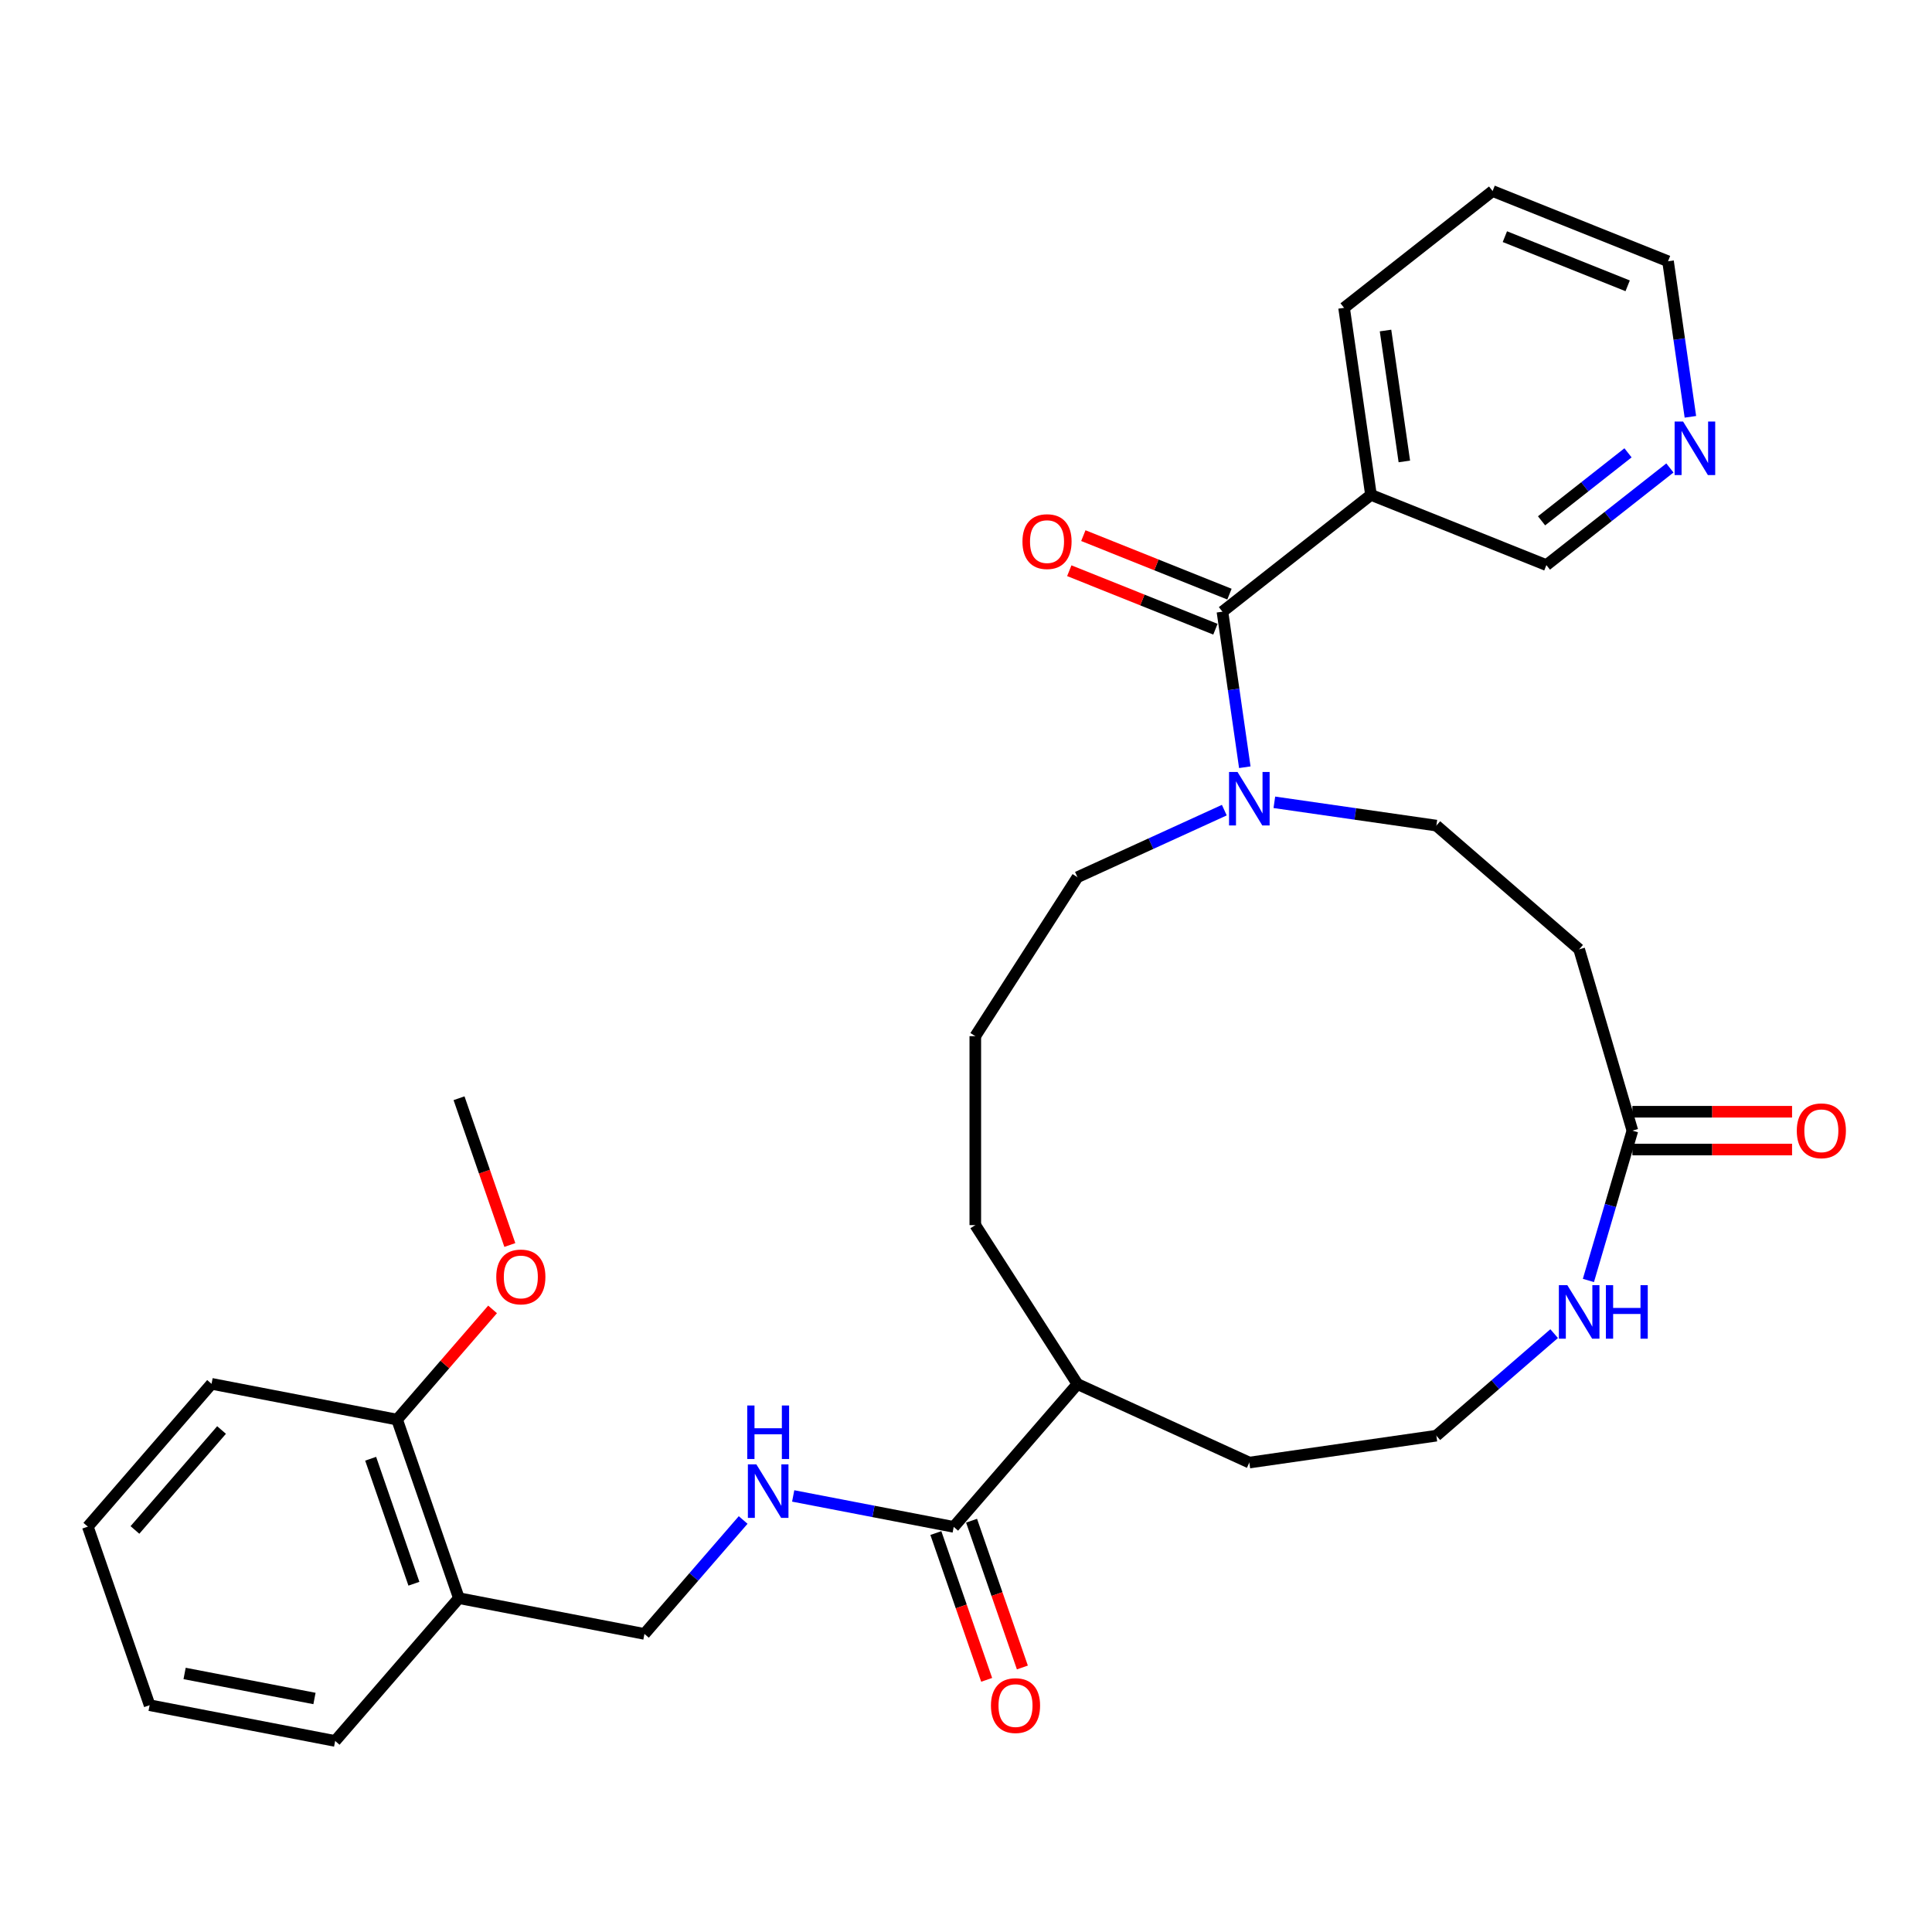 <?xml version='1.0' encoding='iso-8859-1'?>
<svg version='1.1' baseProfile='full'
              xmlns='http://www.w3.org/2000/svg'
                      xmlns:rdkit='http://www.rdkit.org/xml'
                      xmlns:xlink='http://www.w3.org/1999/xlink'
                  xml:space='preserve'
width='1000px' height='1000px' viewBox='0 0 1000 1000'>
<!-- END OF HEADER -->
<rect style='opacity:1.0;fill:#FFFFFF;stroke:none' width='1000' height='1000' x='0' y='0'> </rect>
<path class='bond-0' d='M 632.733,316.604 L 638.521,356.86' style='fill:none;fill-rule:evenodd;stroke:#000000;stroke-width:6px;stroke-linecap:butt;stroke-linejoin:miter;stroke-opacity:1' />
<path class='bond-0' d='M 638.521,356.86 L 644.309,397.117' style='fill:none;fill-rule:evenodd;stroke:#0000FF;stroke-width:6px;stroke-linecap:butt;stroke-linejoin:miter;stroke-opacity:1' />
<path class='bond-1' d='M 632.733,316.604 L 709.611,256.146' style='fill:none;fill-rule:evenodd;stroke:#000000;stroke-width:6px;stroke-linecap:butt;stroke-linejoin:miter;stroke-opacity:1' />
<path class='bond-2' d='M 636.368,307.524 L 598.55,292.384' style='fill:none;fill-rule:evenodd;stroke:#000000;stroke-width:6px;stroke-linecap:butt;stroke-linejoin:miter;stroke-opacity:1' />
<path class='bond-2' d='M 598.55,292.384 L 560.731,277.243' style='fill:none;fill-rule:evenodd;stroke:#FF0000;stroke-width:6px;stroke-linecap:butt;stroke-linejoin:miter;stroke-opacity:1' />
<path class='bond-2' d='M 629.098,325.683 L 591.28,310.543' style='fill:none;fill-rule:evenodd;stroke:#000000;stroke-width:6px;stroke-linecap:butt;stroke-linejoin:miter;stroke-opacity:1' />
<path class='bond-2' d='M 591.28,310.543 L 553.461,295.403' style='fill:none;fill-rule:evenodd;stroke:#FF0000;stroke-width:6px;stroke-linecap:butt;stroke-linejoin:miter;stroke-opacity:1' />
<path class='bond-3' d='M 659.601,415.272 L 701.53,421.301' style='fill:none;fill-rule:evenodd;stroke:#0000FF;stroke-width:6px;stroke-linecap:butt;stroke-linejoin:miter;stroke-opacity:1' />
<path class='bond-3' d='M 701.53,421.301 L 743.459,427.329' style='fill:none;fill-rule:evenodd;stroke:#000000;stroke-width:6px;stroke-linecap:butt;stroke-linejoin:miter;stroke-opacity:1' />
<path class='bond-4' d='M 633.703,419.324 L 595.695,436.681' style='fill:none;fill-rule:evenodd;stroke:#0000FF;stroke-width:6px;stroke-linecap:butt;stroke-linejoin:miter;stroke-opacity:1' />
<path class='bond-4' d='M 595.695,436.681 L 557.688,454.039' style='fill:none;fill-rule:evenodd;stroke:#000000;stroke-width:6px;stroke-linecap:butt;stroke-linejoin:miter;stroke-opacity:1' />
<path class='bond-5' d='M 709.611,256.146 L 800.408,292.496' style='fill:none;fill-rule:evenodd;stroke:#000000;stroke-width:6px;stroke-linecap:butt;stroke-linejoin:miter;stroke-opacity:1' />
<path class='bond-6' d='M 709.611,256.146 L 695.692,159.339' style='fill:none;fill-rule:evenodd;stroke:#000000;stroke-width:6px;stroke-linecap:butt;stroke-linejoin:miter;stroke-opacity:1' />
<path class='bond-6' d='M 726.885,238.841 L 717.142,171.077' style='fill:none;fill-rule:evenodd;stroke:#000000;stroke-width:6px;stroke-linecap:butt;stroke-linejoin:miter;stroke-opacity:1' />
<path class='bond-7' d='M 493.641,790.308 L 557.688,716.394' style='fill:none;fill-rule:evenodd;stroke:#000000;stroke-width:6px;stroke-linecap:butt;stroke-linejoin:miter;stroke-opacity:1' />
<path class='bond-8' d='M 493.641,790.308 L 452.098,782.302' style='fill:none;fill-rule:evenodd;stroke:#000000;stroke-width:6px;stroke-linecap:butt;stroke-linejoin:miter;stroke-opacity:1' />
<path class='bond-8' d='M 452.098,782.302 L 410.555,774.295' style='fill:none;fill-rule:evenodd;stroke:#0000FF;stroke-width:6px;stroke-linecap:butt;stroke-linejoin:miter;stroke-opacity:1' />
<path class='bond-9' d='M 484.399,793.507 L 497.546,831.494' style='fill:none;fill-rule:evenodd;stroke:#000000;stroke-width:6px;stroke-linecap:butt;stroke-linejoin:miter;stroke-opacity:1' />
<path class='bond-9' d='M 497.546,831.494 L 510.693,869.48' style='fill:none;fill-rule:evenodd;stroke:#FF0000;stroke-width:6px;stroke-linecap:butt;stroke-linejoin:miter;stroke-opacity:1' />
<path class='bond-9' d='M 502.883,787.11 L 516.031,825.096' style='fill:none;fill-rule:evenodd;stroke:#000000;stroke-width:6px;stroke-linecap:butt;stroke-linejoin:miter;stroke-opacity:1' />
<path class='bond-9' d='M 516.031,825.096 L 529.178,863.082' style='fill:none;fill-rule:evenodd;stroke:#FF0000;stroke-width:6px;stroke-linecap:butt;stroke-linejoin:miter;stroke-opacity:1' />
<path class='bond-10' d='M 844.927,585.217 L 817.373,491.376' style='fill:none;fill-rule:evenodd;stroke:#000000;stroke-width:6px;stroke-linecap:butt;stroke-linejoin:miter;stroke-opacity:1' />
<path class='bond-11' d='M 844.927,585.217 L 833.542,623.99' style='fill:none;fill-rule:evenodd;stroke:#000000;stroke-width:6px;stroke-linecap:butt;stroke-linejoin:miter;stroke-opacity:1' />
<path class='bond-11' d='M 833.542,623.99 L 822.157,662.763' style='fill:none;fill-rule:evenodd;stroke:#0000FF;stroke-width:6px;stroke-linecap:butt;stroke-linejoin:miter;stroke-opacity:1' />
<path class='bond-12' d='M 844.927,594.997 L 886.248,594.997' style='fill:none;fill-rule:evenodd;stroke:#000000;stroke-width:6px;stroke-linecap:butt;stroke-linejoin:miter;stroke-opacity:1' />
<path class='bond-12' d='M 886.248,594.997 L 927.57,594.997' style='fill:none;fill-rule:evenodd;stroke:#FF0000;stroke-width:6px;stroke-linecap:butt;stroke-linejoin:miter;stroke-opacity:1' />
<path class='bond-12' d='M 844.927,575.436 L 886.248,575.436' style='fill:none;fill-rule:evenodd;stroke:#000000;stroke-width:6px;stroke-linecap:butt;stroke-linejoin:miter;stroke-opacity:1' />
<path class='bond-12' d='M 886.248,575.436 L 927.57,575.436' style='fill:none;fill-rule:evenodd;stroke:#FF0000;stroke-width:6px;stroke-linecap:butt;stroke-linejoin:miter;stroke-opacity:1' />
<path class='bond-13' d='M 384.657,786.743 L 359.108,816.228' style='fill:none;fill-rule:evenodd;stroke:#0000FF;stroke-width:6px;stroke-linecap:butt;stroke-linejoin:miter;stroke-opacity:1' />
<path class='bond-13' d='M 359.108,816.228 L 333.559,845.713' style='fill:none;fill-rule:evenodd;stroke:#000000;stroke-width:6px;stroke-linecap:butt;stroke-linejoin:miter;stroke-opacity:1' />
<path class='bond-14' d='M 817.373,491.376 L 743.459,427.329' style='fill:none;fill-rule:evenodd;stroke:#000000;stroke-width:6px;stroke-linecap:butt;stroke-linejoin:miter;stroke-opacity:1' />
<path class='bond-15' d='M 804.424,690.278 L 773.941,716.691' style='fill:none;fill-rule:evenodd;stroke:#0000FF;stroke-width:6px;stroke-linecap:butt;stroke-linejoin:miter;stroke-opacity:1' />
<path class='bond-15' d='M 773.941,716.691 L 743.459,743.104' style='fill:none;fill-rule:evenodd;stroke:#000000;stroke-width:6px;stroke-linecap:butt;stroke-linejoin:miter;stroke-opacity:1' />
<path class='bond-16' d='M 237.524,827.204 L 333.559,845.713' style='fill:none;fill-rule:evenodd;stroke:#000000;stroke-width:6px;stroke-linecap:butt;stroke-linejoin:miter;stroke-opacity:1' />
<path class='bond-17' d='M 237.524,827.204 L 205.536,734.781' style='fill:none;fill-rule:evenodd;stroke:#000000;stroke-width:6px;stroke-linecap:butt;stroke-linejoin:miter;stroke-opacity:1' />
<path class='bond-17' d='M 214.241,819.738 L 191.85,755.042' style='fill:none;fill-rule:evenodd;stroke:#000000;stroke-width:6px;stroke-linecap:butt;stroke-linejoin:miter;stroke-opacity:1' />
<path class='bond-18' d='M 237.524,827.204 L 173.477,901.118' style='fill:none;fill-rule:evenodd;stroke:#000000;stroke-width:6px;stroke-linecap:butt;stroke-linejoin:miter;stroke-opacity:1' />
<path class='bond-19' d='M 864.336,242.221 L 832.372,267.359' style='fill:none;fill-rule:evenodd;stroke:#0000FF;stroke-width:6px;stroke-linecap:butt;stroke-linejoin:miter;stroke-opacity:1' />
<path class='bond-19' d='M 832.372,267.359 L 800.408,292.496' style='fill:none;fill-rule:evenodd;stroke:#000000;stroke-width:6px;stroke-linecap:butt;stroke-linejoin:miter;stroke-opacity:1' />
<path class='bond-19' d='M 842.656,234.387 L 820.281,251.983' style='fill:none;fill-rule:evenodd;stroke:#0000FF;stroke-width:6px;stroke-linecap:butt;stroke-linejoin:miter;stroke-opacity:1' />
<path class='bond-19' d='M 820.281,251.983 L 797.905,269.579' style='fill:none;fill-rule:evenodd;stroke:#000000;stroke-width:6px;stroke-linecap:butt;stroke-linejoin:miter;stroke-opacity:1' />
<path class='bond-20' d='M 874.943,215.744 L 869.155,175.488' style='fill:none;fill-rule:evenodd;stroke:#0000FF;stroke-width:6px;stroke-linecap:butt;stroke-linejoin:miter;stroke-opacity:1' />
<path class='bond-20' d='M 869.155,175.488 L 863.367,135.231' style='fill:none;fill-rule:evenodd;stroke:#000000;stroke-width:6px;stroke-linecap:butt;stroke-linejoin:miter;stroke-opacity:1' />
<path class='bond-21' d='M 205.536,734.781 L 230.246,706.264' style='fill:none;fill-rule:evenodd;stroke:#000000;stroke-width:6px;stroke-linecap:butt;stroke-linejoin:miter;stroke-opacity:1' />
<path class='bond-21' d='M 230.246,706.264 L 254.956,677.747' style='fill:none;fill-rule:evenodd;stroke:#FF0000;stroke-width:6px;stroke-linecap:butt;stroke-linejoin:miter;stroke-opacity:1' />
<path class='bond-22' d='M 205.536,734.781 L 109.501,716.272' style='fill:none;fill-rule:evenodd;stroke:#000000;stroke-width:6px;stroke-linecap:butt;stroke-linejoin:miter;stroke-opacity:1' />
<path class='bond-23' d='M 557.688,716.394 L 504.812,634.118' style='fill:none;fill-rule:evenodd;stroke:#000000;stroke-width:6px;stroke-linecap:butt;stroke-linejoin:miter;stroke-opacity:1' />
<path class='bond-24' d='M 557.688,716.394 L 646.652,757.023' style='fill:none;fill-rule:evenodd;stroke:#000000;stroke-width:6px;stroke-linecap:butt;stroke-linejoin:miter;stroke-opacity:1' />
<path class='bond-25' d='M 743.459,743.104 L 646.652,757.023' style='fill:none;fill-rule:evenodd;stroke:#000000;stroke-width:6px;stroke-linecap:butt;stroke-linejoin:miter;stroke-opacity:1' />
<path class='bond-26' d='M 557.688,454.039 L 504.812,536.315' style='fill:none;fill-rule:evenodd;stroke:#000000;stroke-width:6px;stroke-linecap:butt;stroke-linejoin:miter;stroke-opacity:1' />
<path class='bond-27' d='M 263.89,644.416 L 250.742,606.43' style='fill:none;fill-rule:evenodd;stroke:#FF0000;stroke-width:6px;stroke-linecap:butt;stroke-linejoin:miter;stroke-opacity:1' />
<path class='bond-27' d='M 250.742,606.43 L 237.595,568.443' style='fill:none;fill-rule:evenodd;stroke:#000000;stroke-width:6px;stroke-linecap:butt;stroke-linejoin:miter;stroke-opacity:1' />
<path class='bond-28' d='M 695.692,159.339 L 772.57,98.882' style='fill:none;fill-rule:evenodd;stroke:#000000;stroke-width:6px;stroke-linecap:butt;stroke-linejoin:miter;stroke-opacity:1' />
<path class='bond-29' d='M 504.812,536.315 L 504.812,634.118' style='fill:none;fill-rule:evenodd;stroke:#000000;stroke-width:6px;stroke-linecap:butt;stroke-linejoin:miter;stroke-opacity:1' />
<path class='bond-30' d='M 173.477,901.118 L 77.442,882.609' style='fill:none;fill-rule:evenodd;stroke:#000000;stroke-width:6px;stroke-linecap:butt;stroke-linejoin:miter;stroke-opacity:1' />
<path class='bond-30' d='M 162.774,879.135 L 95.55,866.178' style='fill:none;fill-rule:evenodd;stroke:#000000;stroke-width:6px;stroke-linecap:butt;stroke-linejoin:miter;stroke-opacity:1' />
<path class='bond-31' d='M 863.367,135.231 L 772.57,98.882' style='fill:none;fill-rule:evenodd;stroke:#000000;stroke-width:6px;stroke-linecap:butt;stroke-linejoin:miter;stroke-opacity:1' />
<path class='bond-31' d='M 842.477,147.938 L 778.92,122.494' style='fill:none;fill-rule:evenodd;stroke:#000000;stroke-width:6px;stroke-linecap:butt;stroke-linejoin:miter;stroke-opacity:1' />
<path class='bond-32' d='M 109.501,716.272 L 45.455,790.186' style='fill:none;fill-rule:evenodd;stroke:#000000;stroke-width:6px;stroke-linecap:butt;stroke-linejoin:miter;stroke-opacity:1' />
<path class='bond-32' d='M 114.677,740.168 L 69.844,791.908' style='fill:none;fill-rule:evenodd;stroke:#000000;stroke-width:6px;stroke-linecap:butt;stroke-linejoin:miter;stroke-opacity:1' />
<path class='bond-33' d='M 77.442,882.609 L 45.455,790.186' style='fill:none;fill-rule:evenodd;stroke:#000000;stroke-width:6px;stroke-linecap:butt;stroke-linejoin:miter;stroke-opacity:1' />
<path  class='atom-1' d='M 640.53 399.562
L 649.606 414.232
Q 650.505 415.679, 651.953 418.3
Q 653.4 420.922, 653.479 421.078
L 653.479 399.562
L 657.156 399.562
L 657.156 427.259
L 653.361 427.259
L 643.62 411.22
Q 642.486 409.342, 641.273 407.19
Q 640.099 405.038, 639.747 404.373
L 639.747 427.259
L 636.148 427.259
L 636.148 399.562
L 640.53 399.562
' fill='#0000FF'/>
<path  class='atom-5' d='M 391.484 757.95
L 400.56 772.621
Q 401.46 774.068, 402.907 776.689
Q 404.354 779.31, 404.433 779.467
L 404.433 757.95
L 408.11 757.95
L 408.11 785.648
L 404.315 785.648
L 394.574 769.608
Q 393.44 767.731, 392.227 765.579
Q 391.053 763.427, 390.701 762.762
L 390.701 785.648
L 387.102 785.648
L 387.102 757.95
L 391.484 757.95
' fill='#0000FF'/>
<path  class='atom-5' d='M 386.77 727.483
L 390.525 727.483
L 390.525 739.258
L 404.687 739.258
L 404.687 727.483
L 408.443 727.483
L 408.443 755.181
L 404.687 755.181
L 404.687 742.388
L 390.525 742.388
L 390.525 755.181
L 386.77 755.181
L 386.77 727.483
' fill='#0000FF'/>
<path  class='atom-7' d='M 811.25 665.208
L 820.326 679.879
Q 821.226 681.326, 822.674 683.947
Q 824.121 686.568, 824.199 686.725
L 824.199 665.208
L 827.877 665.208
L 827.877 692.906
L 824.082 692.906
L 814.341 676.866
Q 813.206 674.989, 811.994 672.837
Q 810.82 670.685, 810.468 670.02
L 810.468 692.906
L 806.869 692.906
L 806.869 665.208
L 811.25 665.208
' fill='#0000FF'/>
<path  class='atom-7' d='M 831.202 665.208
L 834.958 665.208
L 834.958 676.984
L 849.119 676.984
L 849.119 665.208
L 852.875 665.208
L 852.875 692.906
L 849.119 692.906
L 849.119 680.113
L 834.958 680.113
L 834.958 692.906
L 831.202 692.906
L 831.202 665.208
' fill='#0000FF'/>
<path  class='atom-10' d='M 529.222 280.332
Q 529.222 273.682, 532.509 269.965
Q 535.795 266.249, 541.937 266.249
Q 548.079 266.249, 551.365 269.965
Q 554.651 273.682, 554.651 280.332
Q 554.651 287.061, 551.326 290.895
Q 548 294.69, 541.937 294.69
Q 535.834 294.69, 532.509 290.895
Q 529.222 287.1, 529.222 280.332
M 541.937 291.56
Q 546.162 291.56, 548.431 288.743
Q 550.739 285.888, 550.739 280.332
Q 550.739 274.895, 548.431 272.156
Q 546.162 269.378, 541.937 269.378
Q 537.712 269.378, 535.404 272.117
Q 533.135 274.855, 533.135 280.332
Q 533.135 285.927, 535.404 288.743
Q 537.712 291.56, 541.937 291.56
' fill='#FF0000'/>
<path  class='atom-12' d='M 512.915 882.81
Q 512.915 876.159, 516.201 872.443
Q 519.487 868.726, 525.629 868.726
Q 531.771 868.726, 535.057 872.443
Q 538.343 876.159, 538.343 882.81
Q 538.343 889.539, 535.018 893.372
Q 531.693 897.167, 525.629 897.167
Q 519.526 897.167, 516.201 893.372
Q 512.915 889.578, 512.915 882.81
M 525.629 894.038
Q 529.854 894.038, 532.123 891.221
Q 534.431 888.365, 534.431 882.81
Q 534.431 877.372, 532.123 874.634
Q 529.854 871.856, 525.629 871.856
Q 521.404 871.856, 519.096 874.594
Q 516.827 877.333, 516.827 882.81
Q 516.827 888.404, 519.096 891.221
Q 521.404 894.038, 525.629 894.038
' fill='#FF0000'/>
<path  class='atom-13' d='M 871.163 218.189
L 880.239 232.86
Q 881.139 234.307, 882.586 236.928
Q 884.034 239.549, 884.112 239.706
L 884.112 218.189
L 887.789 218.189
L 887.789 245.887
L 883.995 245.887
L 874.254 229.847
Q 873.119 227.97, 871.906 225.818
Q 870.733 223.666, 870.381 223.001
L 870.381 245.887
L 866.781 245.887
L 866.781 218.189
L 871.163 218.189
' fill='#0000FF'/>
<path  class='atom-14' d='M 930.015 585.295
Q 930.015 578.644, 933.301 574.928
Q 936.587 571.211, 942.729 571.211
Q 948.871 571.211, 952.157 574.928
Q 955.444 578.644, 955.444 585.295
Q 955.444 592.024, 952.118 595.857
Q 948.793 599.652, 942.729 599.652
Q 936.626 599.652, 933.301 595.857
Q 930.015 592.063, 930.015 585.295
M 942.729 596.523
Q 946.954 596.523, 949.223 593.706
Q 951.531 590.85, 951.531 585.295
Q 951.531 579.857, 949.223 577.119
Q 946.954 574.341, 942.729 574.341
Q 938.504 574.341, 936.196 577.079
Q 933.927 579.818, 933.927 585.295
Q 933.927 590.889, 936.196 593.706
Q 938.504 596.523, 942.729 596.523
' fill='#FF0000'/>
<path  class='atom-20' d='M 256.869 660.945
Q 256.869 654.294, 260.155 650.578
Q 263.441 646.861, 269.583 646.861
Q 275.725 646.861, 279.011 650.578
Q 282.298 654.294, 282.298 660.945
Q 282.298 667.674, 278.972 671.508
Q 275.647 675.302, 269.583 675.302
Q 263.48 675.302, 260.155 671.508
Q 256.869 667.713, 256.869 660.945
M 269.583 672.173
Q 273.808 672.173, 276.077 669.356
Q 278.385 666.5, 278.385 660.945
Q 278.385 655.507, 276.077 652.769
Q 273.808 649.991, 269.583 649.991
Q 265.358 649.991, 263.05 652.73
Q 260.781 655.468, 260.781 660.945
Q 260.781 666.539, 263.05 669.356
Q 265.358 672.173, 269.583 672.173
' fill='#FF0000'/>
</svg>
